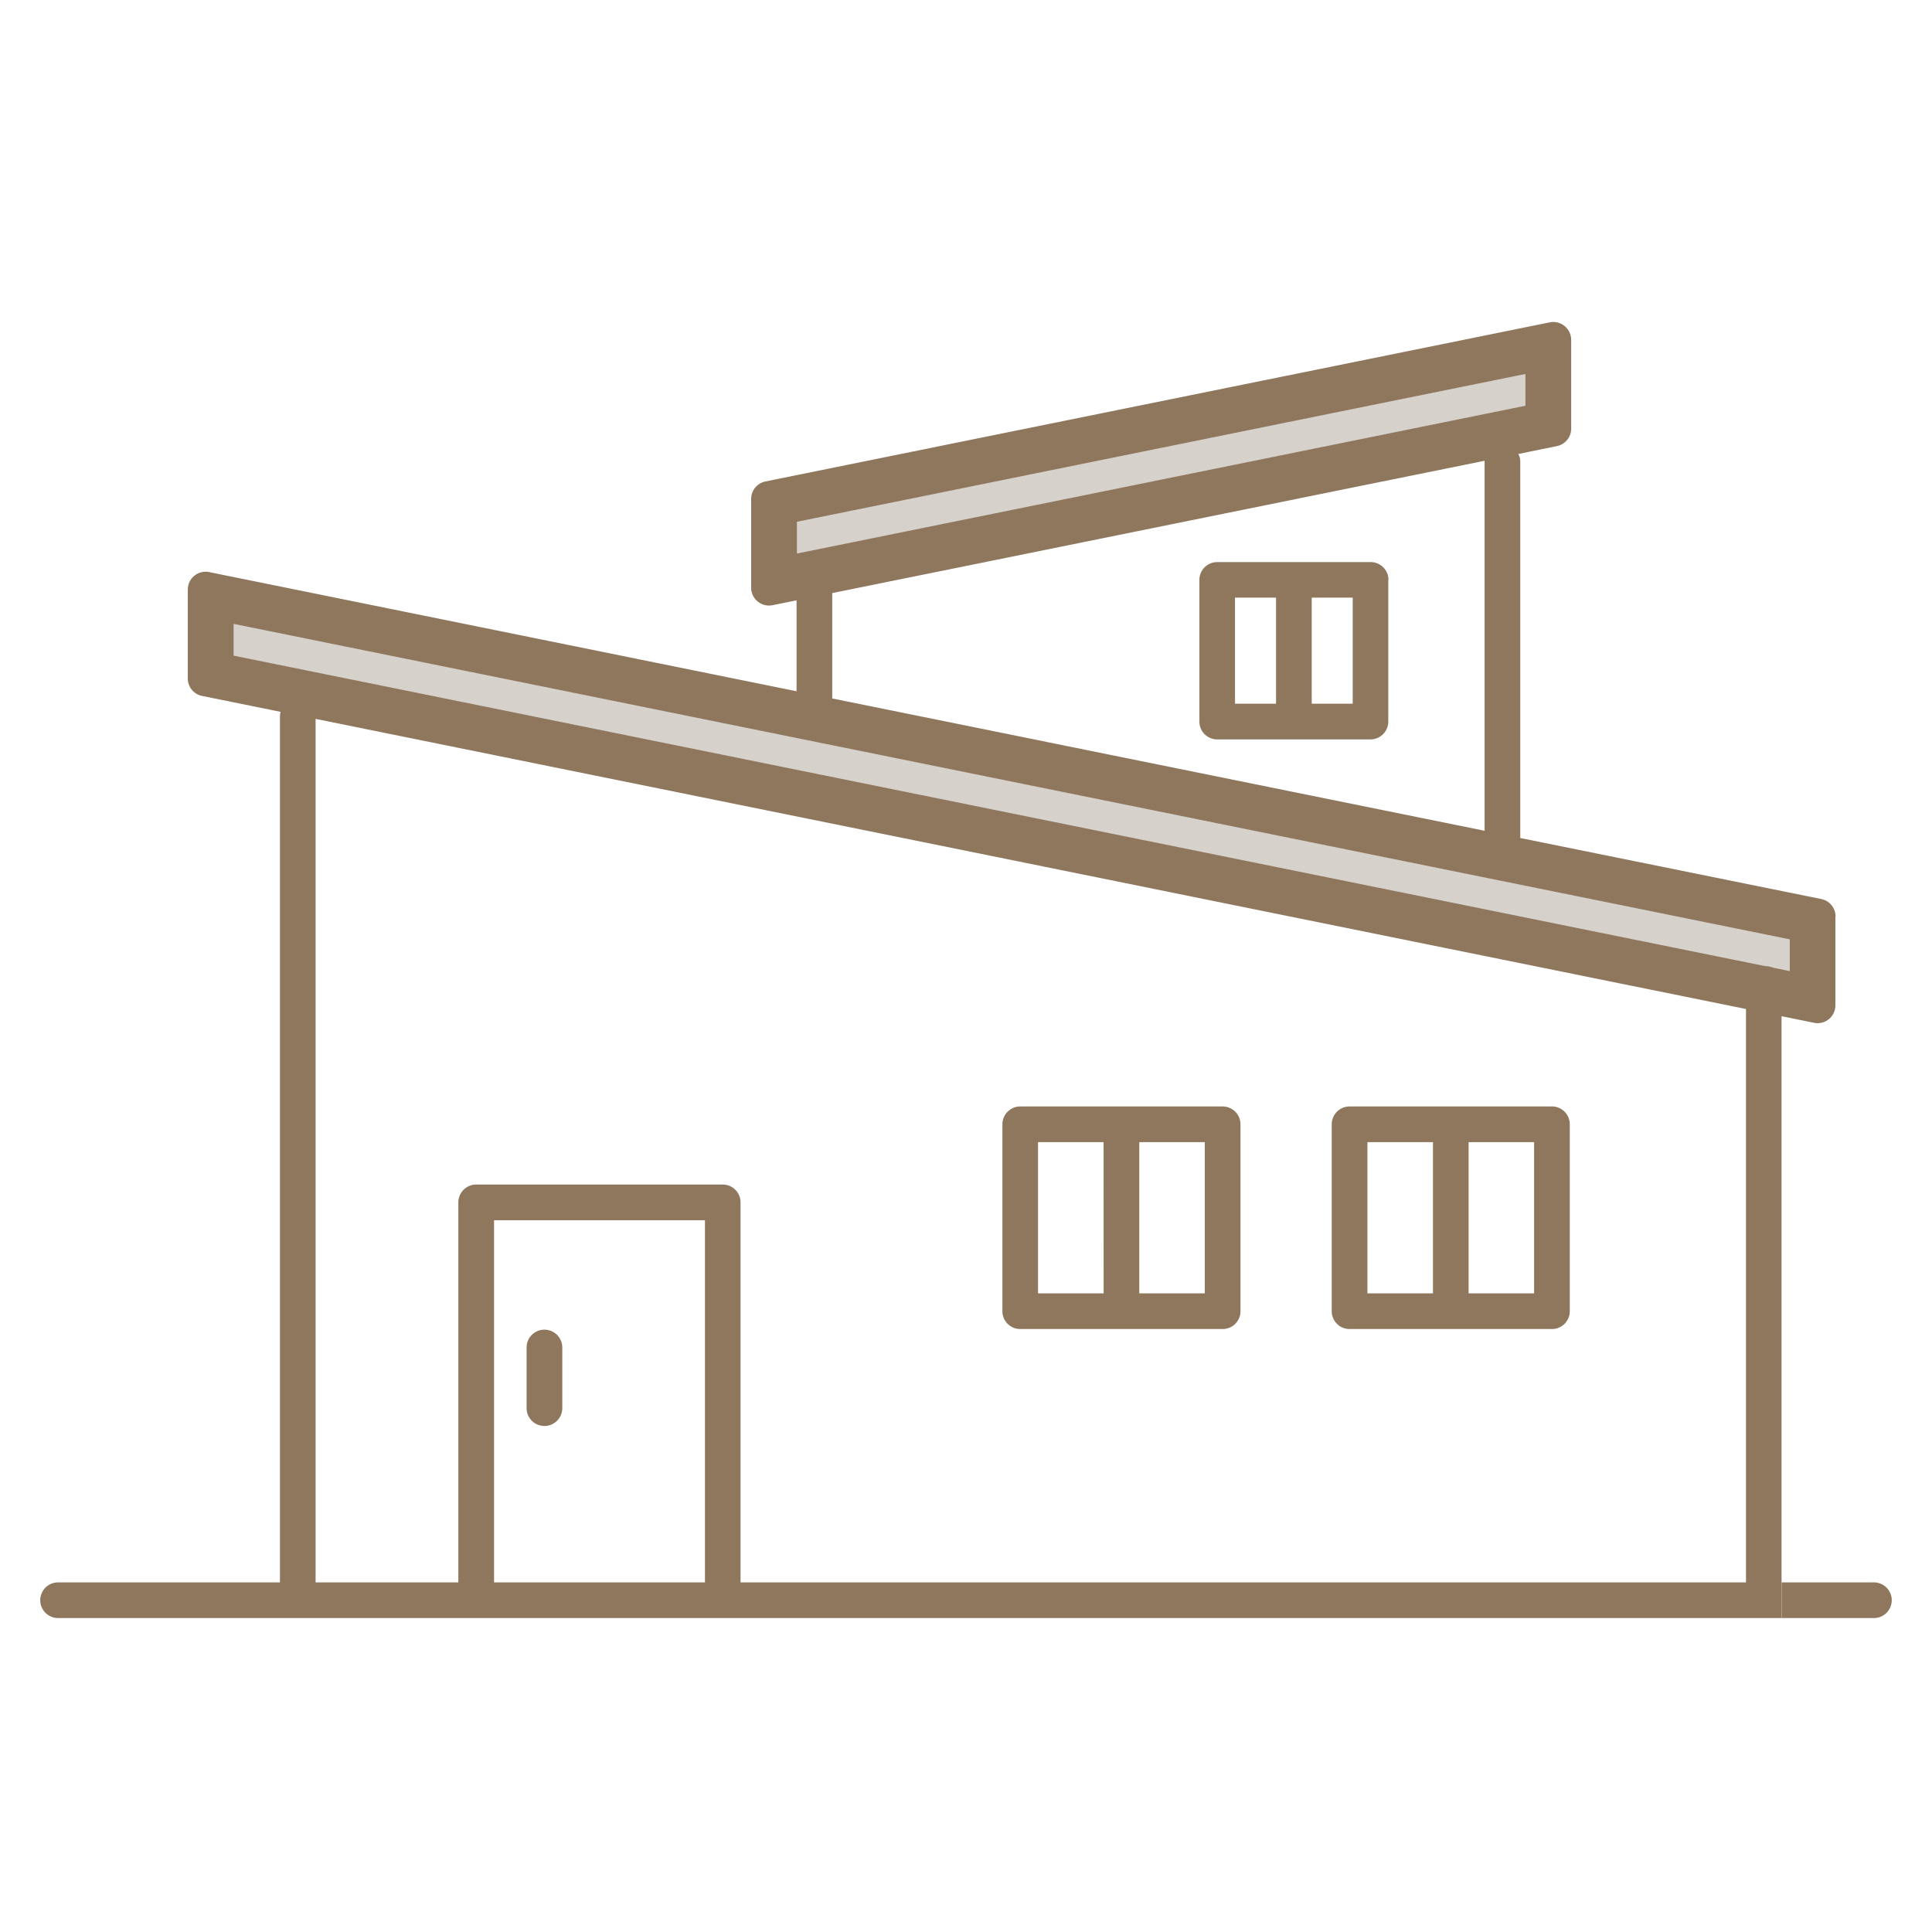 <svg xmlns="http://www.w3.org/2000/svg" xmlns:xlink="http://www.w3.org/1999/xlink" width="96" height="96" viewBox="0 0 96 96">
  <defs>
    <clipPath id="clip-path">
      <rect id="長方形_23919" data-name="長方形 23919" width="96" height="96" transform="translate(1 0.5)" fill="#fff"/>
    </clipPath>
  </defs>
  <g id="icon_architect04" transform="translate(-1 -0.5)">
    <g id="マスクグループ_11513" data-name="マスクグループ 11513" clip-path="url(#clip-path)">
      <g id="グループ_11764" data-name="グループ 11764" transform="translate(3 16.5)">
        <path id="パス_11794" data-name="パス 11794" d="M215.18,9.453v2.6L177.98,19.6V17Z" transform="translate(-140.882 -7.483)" fill="#d6d1ca" stroke="#8e775d" stroke-width="1"/>
        <path id="パス_11795" data-name="パス 11795" d="M419.716,300.463a.886.886,0,1,1,0,1.772H415.13v-1.772Z" transform="translate(-328.602 -237.835)" fill="#8e775d"/>
        <path id="パス_11796" data-name="パス 11796" d="M89.2,29.542v4.413a.886.886,0,0,1-.886.886.834.834,0,0,1-.175-.019l-1.615-.327V64.4H.886a.886.886,0,1,1,0-1.772H11.91V19.6a.937.937,0,0,1,.033-.229l-3.9-.79a.884.884,0,0,1-.711-.869V13.3A.885.885,0,0,1,8.4,12.428l29.181,5.92V13.83l-1.194.242a.837.837,0,0,1-.177.017.886.886,0,0,1-.886-.886V8.792a.886.886,0,0,1,.711-.869L75.008.017a.89.89,0,0,1,1.063.869V5.3a.886.886,0,0,1-.711.867l-1.913.39a.867.867,0,0,1,.094.39V25.64L88.5,28.673a.886.886,0,0,1,.709.869m-1.772,3.327v-2.6L9.109,14.381v2.6L85.634,32.5h.008a.9.9,0,0,1,.352.073ZM84.757,62.628V34.136L13.682,19.721V62.628h7.093V43.745a.888.888,0,0,1,.886-.886h12.25a.886.886,0,0,1,.886.886V62.569c0,.019,0,.038-.006.058ZM74.3,4.574V1.97L37.1,9.516v2.6L65.124,6.434Zm-2.524,2.32L39.353,13.47v5.236L71.769,25.28V6.946c0-.019,0-.033,0-.052M22.549,62.628h10.48c0-.021,0-.04,0-.058V44.633H22.549Z" transform="translate(0 0)" fill="#8e775d"/>
        <path id="パス_11797" data-name="パス 11797" d="M122.024,84.878v2.6l-1.438-.292a.9.9,0,0,0-.352-.073h-.008L43.7,71.6v-2.6Z" transform="translate(-34.591 -54.612)" fill="#d6d1ca" stroke="#8e775d" stroke-width="1"/>
        <path id="パス_11798" data-name="パス 11798" d="M319.709,187.9v9.286a.885.885,0,0,1-.886.886H308.766a.886.886,0,0,1-.886-.886V187.9a.888.888,0,0,1,.886-.888h10.057a.887.887,0,0,1,.886.888m-1.772.886h-3.256V196.3h3.256Zm-5.027,0h-3.256V196.3h3.256Z" transform="translate(-243.707 -148.033)" fill="#8e775d"/>
        <path id="パス_11799" data-name="パス 11799" d="M285.7,58.119v7.039a.886.886,0,0,1-.886.886H277.2a.886.886,0,0,1-.886-.886V58.119a.885.885,0,0,1,.886-.886h7.623a.885.885,0,0,1,.886.886M283.933,59h-2.038V64.27h2.038Zm-3.81,0h-2.039V64.27h2.039Z" transform="translate(-218.717 -45.303)" fill="#8e775d"/>
        <path id="パス_11800" data-name="パス 11800" d="M241.2,187.9v9.286a.885.885,0,0,1-.886.886H230.256a.885.885,0,0,1-.886-.886V187.9a.887.887,0,0,1,.886-.888h10.057a.887.887,0,0,1,.886.888m-1.772.886h-3.256V196.3h3.256Zm-5.03,0h-3.256V196.3H234.4Z" transform="translate(-181.561 -148.033)" fill="#8e775d"/>
        <path id="パス_11801" data-name="パス 11801" d="M117.714,241.109v3.012a.887.887,0,0,1-1.774,0v-3.012a.887.887,0,0,1,1.774,0" transform="translate(-91.774 -190.152)" fill="#8e775d"/>
      </g>
    </g>
  </g>
</svg>
